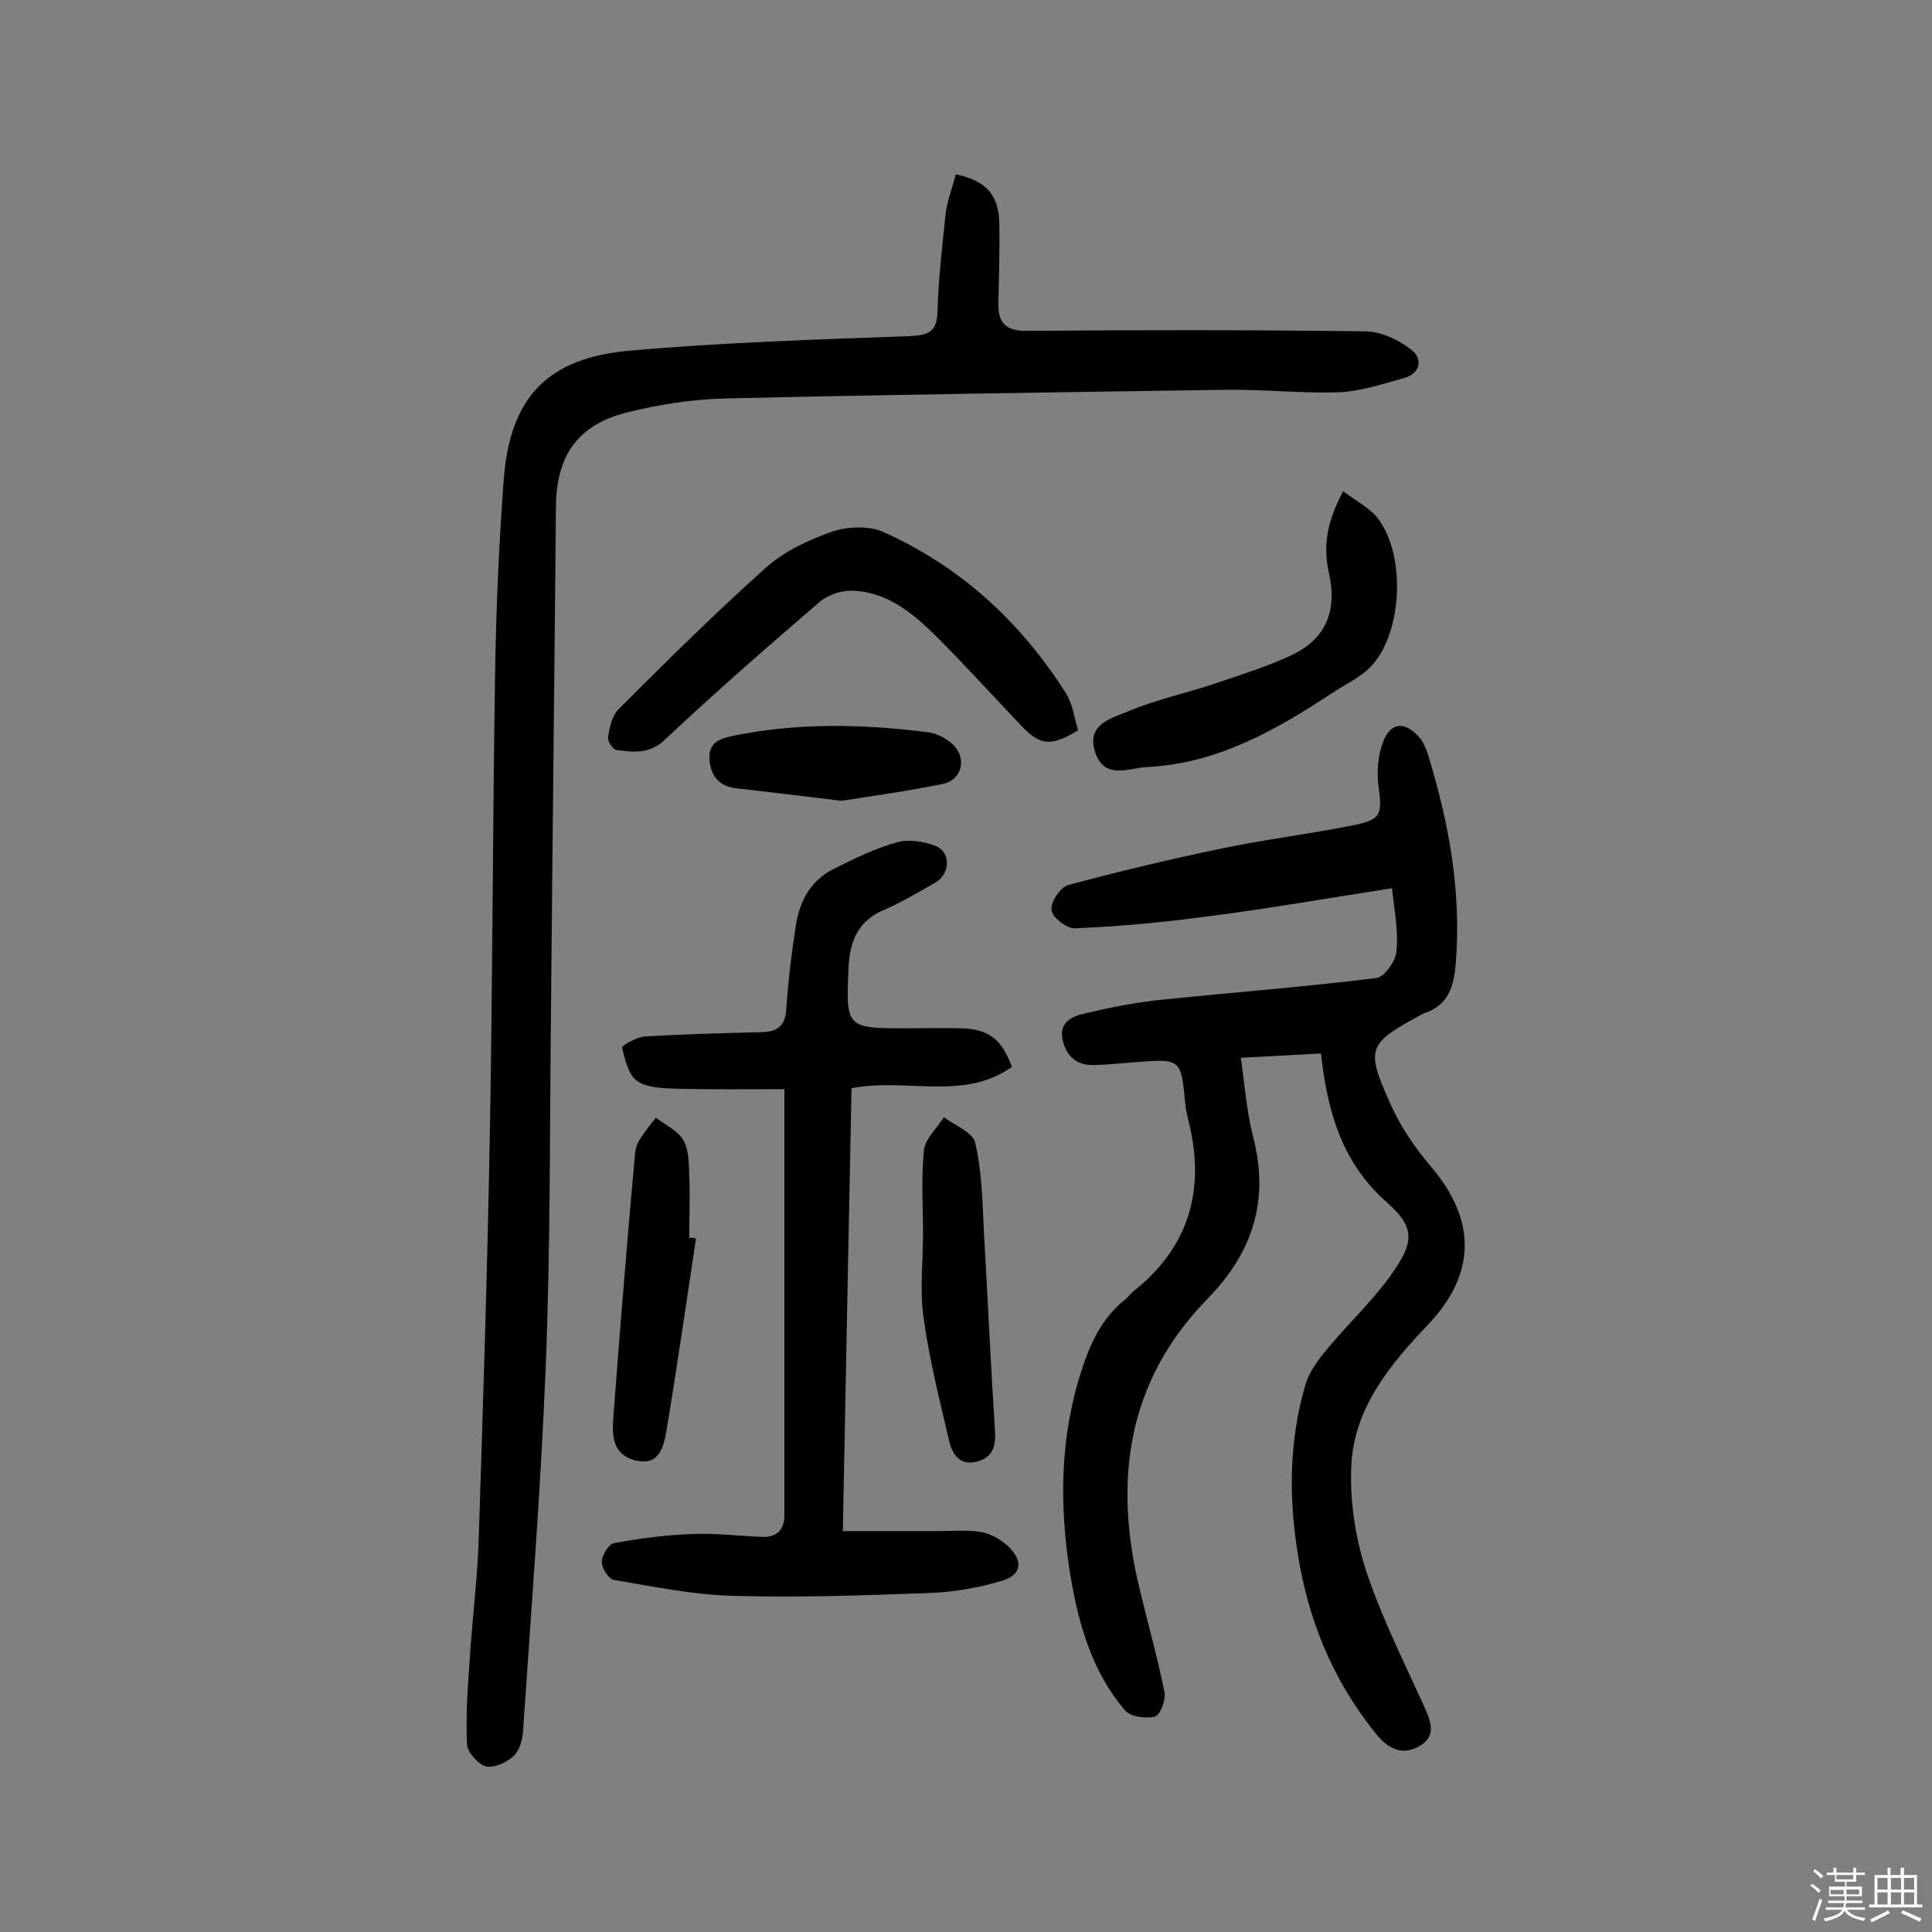 <svg enable-background="new 0 0 400 400" viewBox="0 0 400 400" xmlns="http://www.w3.org/2000/svg"><rect x="0" y="0" width="400" height="400" fill="#808080" stroke="none"/><path d="m374.8 390.4.4-.4c.7.5 1.3 1 1.8 1.4l-.5.5c-.5-.6-1.1-1.1-1.7-1.5zm1 7.3-.6-.3c.5-1.4 1.1-2.8 1.5-4.3.2.1.4.2.6.3-.5 1.3-1 2.8-1.5 4.3zm-.4-10.3.4-.4c.4.3 1 .8 1.7 1.4l-.5.5c-.4-.5-1-1-1.6-1.5zm2.5.3h1.7v-1h.6v1h3.5v-1h.6v1h1.8v.5h-1.8v1.4h-2v1h3.2v2h-3.2v.9h3.3v.5h-3.4c0 .3-.1.6-.1.9h4v.5h-3.7c.7.9 1.9 1.5 3.8 1.7-.1.2-.2.4-.3.6-2.1-.4-3.5-1.1-4-2.1-.4 1-1.8 1.7-4 2.2-.1-.2-.2-.4-.3-.6 2.1-.4 3.4-1 3.8-1.8h-3.4v-.5h3.6c.1-.3.1-.6.2-.9h-3.3v-.5h3.4c0-.3 0-.6 0-.9h-3.2v-2h3.3v-1h-2.1v-1.4h-1.7v-.5zm1.1 3.5v1h2.7c0-.3 0-.4 0-.4 0-.1 0-.2 0-.2 0-.1 0-.2 0-.3h-2.7zm1.2-3v.9h3.5v-.9zm4.7 3h-2.6v.6.4h2.6z" fill="#fbfafc"/><path d="m393.6 386.7h.6v1.5h2.7v6.1h1.1v.6h-11v-.6h1.1v-6.1h2.7v-1.5h.6v1.5h2.1v-1.5zm-2.7 8.8.4.6c-1.2.6-2.5 1.3-3.8 1.9-.1-.2-.2-.4-.3-.6 1.2-.6 2.5-1.2 3.7-1.9zm-2.2-6.7v2.4h2.1v-2.4zm0 3v2.5h2.1v-2.5zm2.8-3v2.4h2.1v-2.4zm0 3v2.5h2.1v-2.5zm6 6.1c-1.4-.7-2.7-1.3-3.9-1.8l.3-.6c1.5.6 2.7 1.2 3.9 1.7zm-1.2-9.1h-2.1v2.4h2.1zm-2.1 3v2.5h2.1v-2.5z" fill="#fbfafc"/><g fill="#010000"><path d="m288.2 183.9c-13.5 2.1-26.1 4.3-38.7 5.9-8.9 1.2-17.9 2-26.9 2.4-1.7.1-4.8-2.3-4.9-3.8-.2-1.7 1.9-4.8 3.6-5.2 10.4-2.8 20.9-5.3 31.5-7.5 9-1.9 18.2-3 27.2-4.8 6-1.2 6.2-2.2 5.4-8.2-.4-3-.1-6.4 1-9.2 1.5-4 4.5-4.2 7.4-.9.9 1 1.5 2.5 1.9 3.8 4.3 14 6.9 28.3 5.7 43.1-.4 4.7-1.5 8.5-6.3 10.2-.3.1-.6.2-.9.4-11 6-11.5 6.9-6.4 18.3 2.1 4.8 5.2 9.3 8.6 13.3 9.3 11 9.2 22.1-.7 32.5-7.8 8.2-15.2 17.1-15.9 28.8-.4 7.2.7 14.9 2.9 21.8 3.2 9.8 7.9 19.1 12.2 28.6 1.4 3.1 2.5 6.1-1 8.1-3.4 2-6.4.7-8.9-2.4-8.3-10.2-13.4-21.8-15.8-34.5s-2.6-25.5 1.1-38c.8-2.6 2.6-5.1 4.4-7.2 4.6-5.6 10.1-10.6 14.1-16.6 4.2-6.2 3.7-9.1-1.7-13.9-9.2-8.1-12.3-18.7-13.6-30.8-5.4.3-10.5.6-16.6.9.8 5.6 1.2 11 2.5 16.2 3.5 13.2 0 24.1-9.4 33.7-16.8 17.2-19.5 37.9-14 60.3 1.7 7.1 3.7 14.1 5.1 21.2.3 1.6-.9 4.7-2 5-1.9.5-5.1 0-6.2-1.3-6.8-8-9.6-17.8-11.3-28-2.3-14.3-2.2-28.4 2.3-42.3 1.8-5.6 4.2-10.9 9-14.7.6-.5 1.1-1.2 1.7-1.7 11.9-9.4 15.1-21.6 11.3-36-.2-.9-.4-1.9-.5-2.9-.9-9.3-.9-9.3-10.2-8.6-2.7.2-5.5.5-8.2.6-3.5.2-5.9-1.2-6.9-4.8-1.1-4 1.8-5.3 4.6-5.9 5.5-1.3 11.1-2.4 16.7-2.9 14.5-1.5 29-2.6 43.5-4.4 1.7-.2 4-3.4 4.2-5.4.5-4.1-.4-8.4-.9-13.2z"/><path d="m197.9 36.1c6.3 1.3 8.9 4.3 9 10.2.1 5.6-.1 11.3-.2 16.9 0 4.1 2.1 5.4 6.2 5.3 23.2-.2 46.5-.2 69.7.1 3.3 0 7.1 1.8 9.7 3.9 2.3 1.8 1.8 4.9-1.7 5.8-4.4 1.2-8.8 2.7-13.2 2.9-7.8.3-15.5-.6-23.3-.5-34.7.5-69.4 1-104.2 1.8-6.6.2-13.3 1.2-19.7 2.8-10.5 2.5-15 8.9-15.1 19.6-.3 33.9-.7 67.9-1 101.8-.3 25.3-.1 50.6-1.1 75.9-1 25.2-3 50.4-4.7 75.7-.1 1.8-.7 4.1-2 5.3-1.4 1.3-4 2.5-5.7 2.1-1.6-.4-3.8-2.9-3.9-4.5-.3-5.6.1-11.3.5-16.9.5-8.4 1.6-16.8 1.9-25.2.9-27.9 1.8-55.8 2.3-83.7.6-32 .6-64 1.1-95.9.2-13.4.8-26.9 1.8-40.3 1.3-16.9 9-25.1 26.1-26.6 19.2-1.7 38.5-2.3 57.7-3 3.9-.2 5.9-.6 6-5.2.2-6.8 1-13.6 1.7-20.3.4-2.8 1.4-5.4 2.1-8z"/><path d="m162.4 225.5c-7.7 0-15.1.1-22.6-.1-2.7-.1-5.9-.2-7.9-1.6-1.8-1.3-2.5-4.4-3.1-6.9-.1-.4 3-2.2 4.7-2.3 8-.5 16.1-.7 24.2-.9 3.4-.1 4.9-1.4 5.1-4.9.4-5.8 1.1-11.6 2-17.4.8-5 3.2-9.3 8-11.6 4.2-2.1 8.5-4.2 12.9-5.4 2.4-.7 5.5-.2 7.9.7 3.3 1.2 3.2 5.8.1 7.6-3.5 2-7 4.1-10.7 5.7-5.3 2.2-7 6.4-7.3 11.6-.6 12.9-.6 12.9 12.2 12.9 3.7 0 7.5-.1 11.2 0 5.6.2 8.3 2.2 10.4 8-10 7.1-21.7 2.2-33.2 4.4-.6 30.1-1.2 60.2-1.8 91.7h20c2.9 0 5.9-.3 8.7.2 2.1.4 4.3 1.7 5.8 3.2 2.9 3 2.4 5.7-1.6 6.9-4.7 1.4-9.7 2.3-14.7 2.5-13.6.5-27.2 1-40.8.6-8.3-.2-16.6-1.9-24.8-3.3-1.1-.2-2.5-2.4-2.5-3.7 0-1.4 1.4-3.7 2.5-3.9 5.3-1 10.8-1.7 16.2-1.9 4.8-.2 9.7.4 14.5.6 2.9.1 4.6-1.4 4.6-4.4 0-29.3 0-58.3 0-88.3z"/><path d="m223.2 151.2c-5.5 3.4-7.9 3.2-11.8-1-5.9-6.2-11.7-12.6-17.8-18.7-4.8-4.7-10.1-9-17.1-9.2-2.3-.1-5.2.9-6.9 2.4-10.8 9.3-21.6 18.7-32 28.5-3.2 3-6.4 2.5-9.9 2.1-.8-.1-2-1.9-1.8-2.7.3-2 .8-4.4 2.2-5.8 10-10 20-19.9 30.5-29.3 3.8-3.4 8.8-5.7 13.6-7.4 3.2-1.1 7.6-1.3 10.6 0 15.9 7.1 28.4 18.5 37.8 33.3.6.9 1 2 1.4 3.1.3 1.3.7 2.9 1.2 4.7z"/><path d="m278.1 101.7c2.6 2 5.6 3.5 7.3 5.8 5.6 7.6 5 23.1-1.3 30.2-2.2 2.5-5.5 3.9-8.3 5.8-11.7 7.7-23.8 14.6-38.3 15.3-3.8.2-8.9 2.8-10.8-3.2-1.8-5.7 3.5-6.9 6.8-8.3 5.9-2.5 12.3-3.8 18.4-5.9 5.3-1.8 10.8-3.5 15.8-5.9 6.9-3.4 9.1-9.1 7.5-16.6-1.3-5.7-.6-10.7 2.9-17.2z"/><path d="m191.1 255.6c0-5.8-.4-11.7.2-17.5.3-2.4 2.7-4.5 4.1-6.8 2.3 1.7 6.1 3.2 6.5 5.3 1.4 5.9 1.5 12.1 1.8 18.3.8 13.8 1.4 27.5 2.3 41.3.2 3.2-.4 5.5-3.7 6.4s-5-1.2-5.7-3.9c-2-8.6-4.2-17.2-5.4-26-.8-5.7-.1-11.4-.1-17.1z"/><path d="m144.1 256.4c-2 13.2-3.9 26.5-6.1 39.7-.6 3.5-1.5 7.6-6.7 6.2-4.6-1.3-4.6-5.3-4.3-9.1.8-10.5 1.6-20.9 2.5-31.4.6-7.7 1.3-15.4 2-23.1.1-.9.4-1.9.9-2.7 1-1.6 2.2-3.1 3.4-4.6 1.9 1.5 4.6 2.7 5.7 4.7 1.2 2.1 1.1 5 1.2 7.5.2 4.2 0 8.4 0 12.7.5-.1.9 0 1.4.1z"/><path d="m174.2 165.8c-8-1-14.9-1.8-21.8-2.6-3.4-.4-5.2-2.4-5.5-5.8-.3-3.8 2.2-4.5 5.1-5.1 13.3-2.7 26.7-2.4 40.1-.7 1.7.2 3.5 1.1 4.8 2.2 3.4 2.8 2.5 7.6-1.7 8.5-7.3 1.5-14.6 2.5-21 3.5z"/></g></svg>